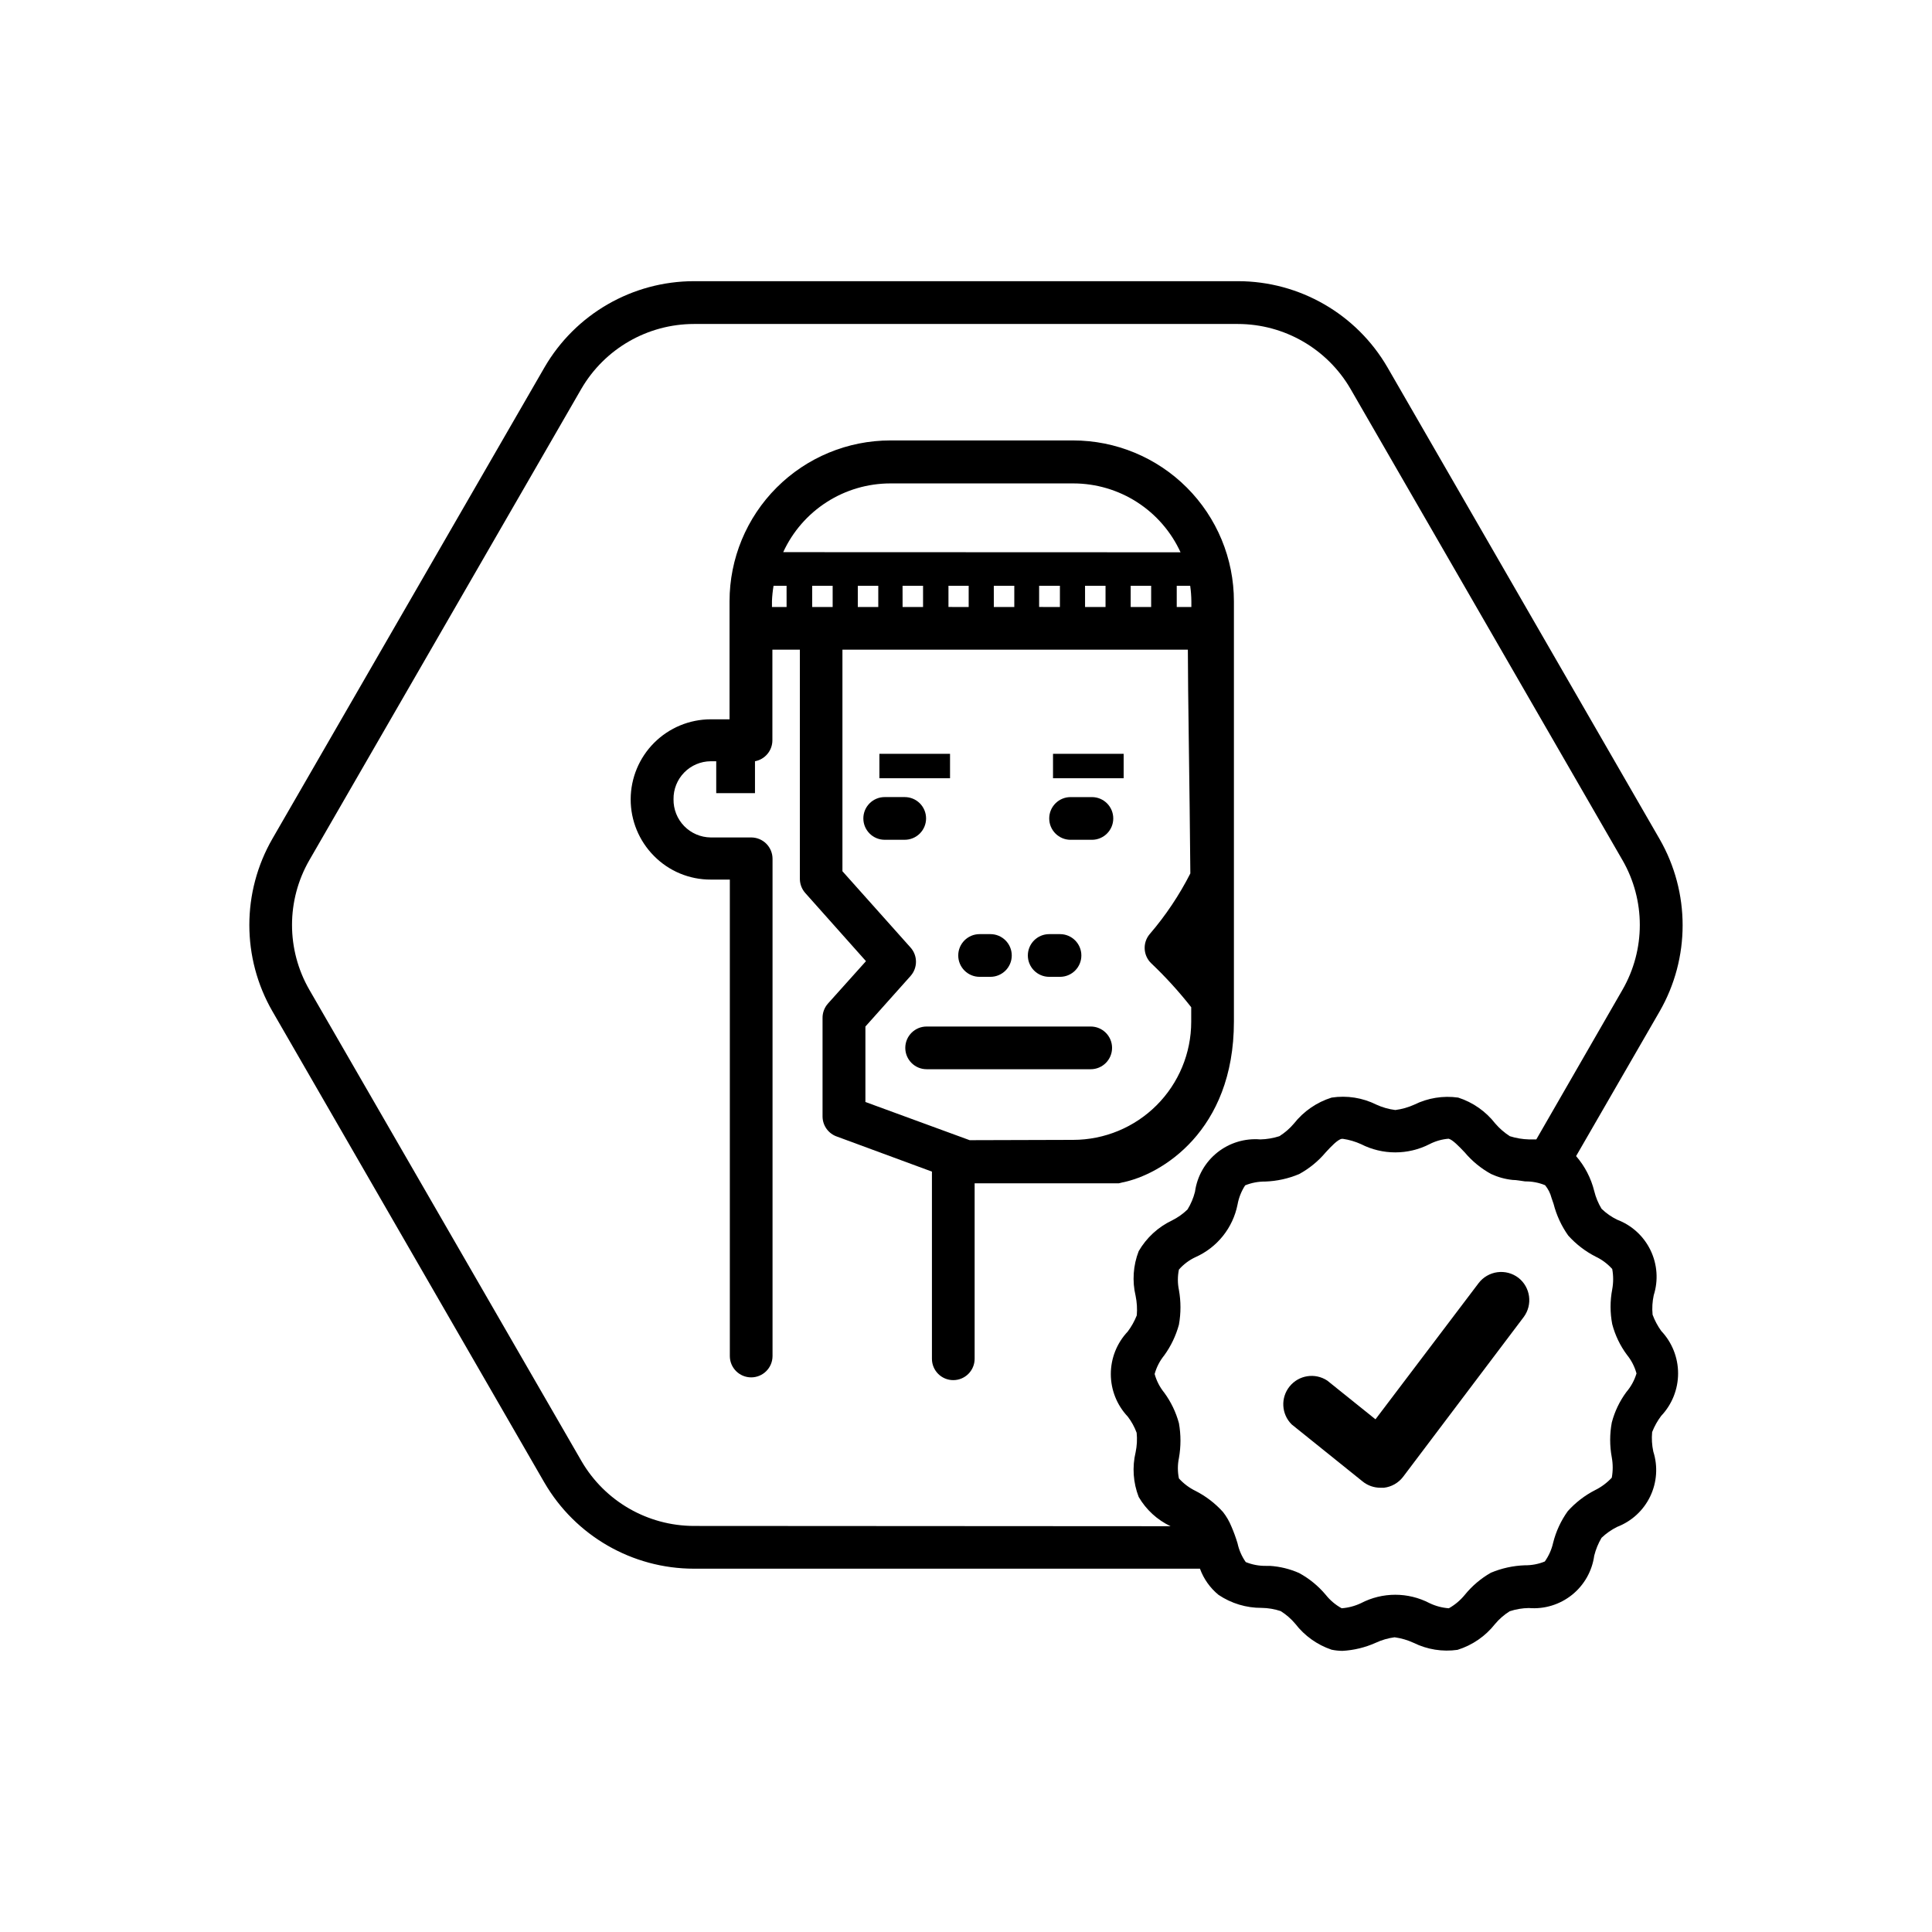 <?xml version="1.0" encoding="UTF-8"?>
<!-- Uploaded to: SVG Repo, www.svgrepo.com, Generator: SVG Repo Mixer Tools -->
<svg fill="#000000" width="800px" height="800px" version="1.1" viewBox="144 144 512 512" xmlns="http://www.w3.org/2000/svg">
 <g>
  <path d="m377.05 343.77h18.719v6.473h-18.719z"/>
  <path d="m423.06 343.77h18.719v6.473h-18.719z"/>
  <path d="m433.05 416.04h-43.48c-3.125 0-5.66 2.531-5.66 5.656s2.535 5.66 5.66 5.66h43.48c3.125 0 5.66-2.535 5.66-5.66s-2.535-5.656-5.66-5.656z"/>
  <path d="m389.42 360.89c0-1.5-0.594-2.938-1.656-4s-2.5-1.656-4-1.656h-5.312c-3.125 0-5.656 2.531-5.656 5.656s2.531 5.66 5.656 5.66h5.273c1.508 0.008 2.957-0.582 4.023-1.645 1.07-1.062 1.672-2.508 1.672-4.016z"/>
  <path d="m403.6 402.87h2.867c3.125 0 5.66-2.535 5.66-5.66s-2.535-5.656-5.66-5.656h-2.867c-3.125 0-5.656 2.531-5.656 5.656s2.531 5.66 5.656 5.66z"/>
  <path d="m422.05 402.87h2.867c3.125 0 5.656-2.535 5.656-5.66s-2.531-5.656-5.656-5.656h-2.867c-3.125 0-5.66 2.531-5.66 5.656s2.535 5.66 5.66 5.66z"/>
  <path d="m433.41 355.24h-5.699c-3.125 0-5.656 2.531-5.656 5.656s2.531 5.66 5.656 5.66h5.66c3.125 0 5.656-2.535 5.656-5.66s-2.531-5.656-5.656-5.656z"/>
  <path d="m441.43 457.36c10.23-2.016 29.57-13.523 29.57-42.629v-1.938-0.195-109.25c0-11.305-4.492-22.148-12.484-30.145-7.996-7.992-18.84-12.484-30.145-12.484h-48.406c-11.305 0-22.148 4.492-30.141 12.484-7.996 7.996-12.488 18.84-12.488 30.145v31.273l-5 0.004c-5.617 0.008-11.004 2.246-14.977 6.219-3.973 3.973-6.211 9.355-6.223 14.977-0.012 5.617 2.207 11.012 6.164 15 3.961 4.031 9.383 6.293 15.035 6.277h5.078v126.26c0 3.125 2.531 5.66 5.656 5.66s5.66-2.535 5.66-5.66v-131.77c0-1.5-0.598-2.938-1.656-4-1.062-1.059-2.5-1.656-4.004-1.656h-10.734c-2.648-0.031-5.176-1.113-7.023-3.012-1.844-1.898-2.859-4.457-2.82-7.106-0.039-2.644 0.977-5.195 2.824-7.086s4.375-2.969 7.019-2.988h1.473v8.449h10.27v-8.449c2.668-0.504 4.606-2.828 4.613-5.543v-24.027h7.285v60.883c0.039 1.316 0.531 2.578 1.395 3.566l16.121 18.098-10.078 11.238h0.004c-0.949 1.066-1.461 2.449-1.434 3.875v26.082c0.027 2.418 1.582 4.551 3.875 5.312l25.113 9.262v49.605c0 3.125 2.531 5.656 5.656 5.656s5.66-2.531 5.66-5.656v-46.504h38.211zm17.984-158.12c0.191 1.359 0.297 2.731 0.309 4.106v1.512h-3.875v-5.617zm-106.96 5.621h-3.875v-1.512l-0.004-0.004c0.051-1.375 0.195-2.75 0.426-4.106h3.449zm-0.895-14.535c2.5-5.438 6.5-10.039 11.535-13.27 5.035-3.227 10.891-4.945 16.871-4.945h48.484c5.984 0.004 11.844 1.727 16.879 4.961 5.035 3.238 9.035 7.852 11.527 13.293zm97.508 8.914v5.621h-5.426v-5.621zm-12.09 0v5.621h-5.426l-0.004-5.621zm-12.09 0v5.621l-5.508-0.004v-5.617zm-12.09 0v5.621h-5.426l-0.004-5.621zm-12.09 0v5.621l-5.356-0.004v-5.617zm-12.09 0v5.621h-5.426l-0.008-5.621zm-11.867 0v5.621h-5.426v-5.621zm-12.09 5.621h-5.426v-5.621h5.426zm36.312 141.3-27.633-10.121v-19.996l11.977-13.41h-0.004c1.906-2.144 1.906-5.375 0-7.516l-18.059-20.23v-58.715h91.539c0 10.812 0.465 35.578 0.66 59.293v0.004c-2.938 5.769-6.555 11.172-10.773 16.082-1.934 2.289-1.746 5.688 0.426 7.75 3.805 3.613 7.34 7.5 10.578 11.625v3.879c-0.008 8.289-3.309 16.238-9.172 22.102-5.863 5.863-13.812 9.16-22.102 9.172z"/>
  <path d="m581.95 492.39c-0.164-1.727-0.059-3.465 0.309-5.156 1.25-3.938 0.941-8.207-0.863-11.926-1.801-3.723-4.961-6.609-8.824-8.07-1.531-0.742-2.93-1.723-4.148-2.906-0.879-1.457-1.531-3.039-1.938-4.691-0.848-3.422-2.496-6.598-4.805-9.262l22.129-38.328c8.137-14.145 8.137-31.547 0-45.691l-72.125-125.02c-8.195-14.117-23.281-22.809-39.605-22.824h-144.17c-16.324 0.016-31.41 8.707-39.605 22.824l-72.125 124.95c-8.137 14.145-8.137 31.551 0 45.691l72.082 124.91h0.004c8.195 14.117 23.281 22.812 39.605 22.828h134.13c0.988 2.711 2.688 5.109 4.922 6.938 3.379 2.269 7.363 3.473 11.434 3.449 1.715 0.023 3.414 0.312 5.039 0.852 1.461 0.914 2.766 2.055 3.875 3.371 2.457 3.184 5.801 5.57 9.613 6.859 0.941 0.195 1.902 0.297 2.867 0.309 3.039-0.164 6.019-0.887 8.797-2.129 1.594-0.746 3.293-1.242 5.039-1.473 1.742 0.242 3.438 0.738 5.035 1.473 3.602 1.773 7.652 2.422 11.629 1.859 3.938-1.227 7.41-3.617 9.957-6.859 1.109-1.32 2.418-2.457 3.879-3.371 1.637-0.539 3.348-0.828 5.074-0.852 4.117 0.344 8.207-0.902 11.43-3.484 3.223-2.582 5.332-6.301 5.894-10.391 0.414-1.66 1.066-3.254 1.938-4.731 1.23-1.172 2.625-2.148 4.148-2.906 3.84-1.477 6.973-4.363 8.75-8.074 1.781-3.711 2.074-7.965 0.82-11.883-0.363-1.691-0.469-3.43-0.309-5.156 0.598-1.535 1.406-2.984 2.402-4.301 2.875-3.043 4.477-7.07 4.477-11.258s-1.602-8.215-4.477-11.258c-0.949-1.328-1.719-2.773-2.285-4.301zm-254.04 56c-12.277-0.016-23.625-6.555-29.801-17.168l-72.121-124.91c-6.133-10.641-6.133-23.738 0-34.375l72.082-124.91c6.18-10.609 17.523-17.145 29.801-17.168h144.21c12.277 0.023 23.621 6.559 29.801 17.168l72.082 124.91h0.004c6.133 10.637 6.133 23.734 0 34.375l-22.828 39.645h-1.938c-1.723-0.043-3.434-0.332-5.078-0.852-1.449-0.93-2.754-2.062-3.875-3.371-2.508-3.219-5.922-5.606-9.805-6.859-3.973-0.562-8.023 0.086-11.625 1.859-1.598 0.727-3.297 1.207-5.039 1.434-1.742-0.215-3.441-0.699-5.039-1.434-3.664-1.828-7.809-2.481-11.855-1.859-3.934 1.234-7.402 3.625-9.961 6.859-1.109 1.316-2.418 2.453-3.875 3.371-1.633 0.523-3.328 0.809-5.039 0.852-4.117-0.344-8.207 0.902-11.43 3.481-3.223 2.582-5.332 6.305-5.894 10.395-0.418 1.652-1.082 3.234-1.977 4.688-1.211 1.176-2.598 2.156-4.106 2.906-3.703 1.758-6.781 4.598-8.836 8.141-1.469 3.777-1.754 7.914-0.816 11.859 0.348 1.695 0.453 3.43 0.312 5.152-0.605 1.535-1.414 2.984-2.406 4.305-2.875 3.043-4.477 7.07-4.477 11.258 0 4.184 1.602 8.215 4.477 11.258 1.004 1.305 1.801 2.754 2.367 4.301 0.176 1.723 0.082 3.461-0.273 5.156-0.938 3.941-0.652 8.078 0.816 11.855 1.969 3.379 4.914 6.082 8.445 7.754zm247.1-35.5h0.004c-1.797 2.43-3.113 5.176-3.875 8.102-0.57 3.047-0.57 6.172 0 9.223 0.324 1.781 0.324 3.606 0 5.387-1.262 1.355-2.758 2.473-4.418 3.293-2.738 1.398-5.195 3.293-7.25 5.582-1.805 2.519-3.121 5.359-3.875 8.371-0.398 1.781-1.148 3.469-2.207 4.961-1.684 0.691-3.492 1.031-5.312 1.008-3.09 0.109-6.137 0.781-8.988 1.977-2.641 1.508-4.981 3.492-6.898 5.852-1.176 1.441-2.606 2.648-4.227 3.562-1.773-0.125-3.508-0.586-5.113-1.355-5.695-2.969-12.484-2.969-18.176 0-1.609 0.762-3.344 1.223-5.117 1.355-1.633-0.895-3.066-2.106-4.223-3.562-1.969-2.352-4.363-4.312-7.055-5.777-2.449-1.086-5.074-1.727-7.75-1.898h-1.086c-1.82 0.02-3.625-0.324-5.309-1.008-1.047-1.492-1.785-3.18-2.172-4.961-0.453-1.516-0.996-3.004-1.625-4.457-0.562-1.391-1.32-2.695-2.25-3.875-2.066-2.289-4.535-4.18-7.285-5.578-1.656-0.809-3.144-1.93-4.379-3.297-0.367-1.777-0.367-3.609 0-5.387 0.547-3.062 0.547-6.199 0-9.262-0.789-2.902-2.102-5.633-3.875-8.059-1.188-1.461-2.059-3.148-2.559-4.961 0.5-1.816 1.371-3.504 2.559-4.961 1.766-2.445 3.078-5.191 3.875-8.102 0.547-3.051 0.547-6.172 0-9.223-0.367-1.777-0.367-3.609 0-5.387 1.215-1.391 2.707-2.512 4.379-3.293 5.769-2.559 9.934-7.762 11.16-13.953 0.328-1.809 1.012-3.535 2.016-5.078 1.688-0.684 3.492-1.023 5.309-1.008 3.094-0.105 6.141-0.777 8.992-1.977 2.691-1.465 5.086-3.422 7.055-5.773 1.395-1.512 3.141-3.371 4.223-3.566h0.348c1.648 0.242 3.25 0.715 4.769 1.398 5.707 2.918 12.469 2.918 18.176 0 1.566-0.805 3.281-1.293 5.035-1.434 1.047 0.234 2.789 2.055 4.223 3.566l0.004-0.004c1.961 2.344 4.34 4.301 7.016 5.777 1.809 0.84 3.746 1.379 5.734 1.586 1.125 0 2.211 0.27 3.293 0.387v0.004c1.82-0.027 3.629 0.312 5.309 1.004 0.809 0.988 1.391 2.141 1.707 3.375l0.543 1.59v-0.004c0.77 3.004 2.082 5.84 3.875 8.371 2.051 2.289 4.508 4.184 7.246 5.582 1.676 0.793 3.18 1.914 4.418 3.293 0.328 1.781 0.328 3.606 0 5.387-0.586 3.047-0.586 6.18 0 9.227 0.766 2.922 2.078 5.672 3.875 8.098 1.191 1.457 2.062 3.148 2.559 4.961-0.543 1.828-1.469 3.516-2.711 4.961z"/>
  <path d="m546.38 482.62c-1.59-1.211-3.59-1.738-5.566-1.469-1.98 0.27-3.769 1.312-4.977 2.902l-27.32 36.078-12.789-10.27c-3.231-2.121-7.539-1.449-9.969 1.555-2.43 3-2.191 7.356 0.551 10.07l18.797 15.113v0.004c1.34 1.078 3.008 1.668 4.727 1.664h0.93c2.016-0.242 3.848-1.289 5.078-2.906l31.973-42.359c2.414-3.277 1.777-7.883-1.434-10.383z"/>
 </g>
</svg>